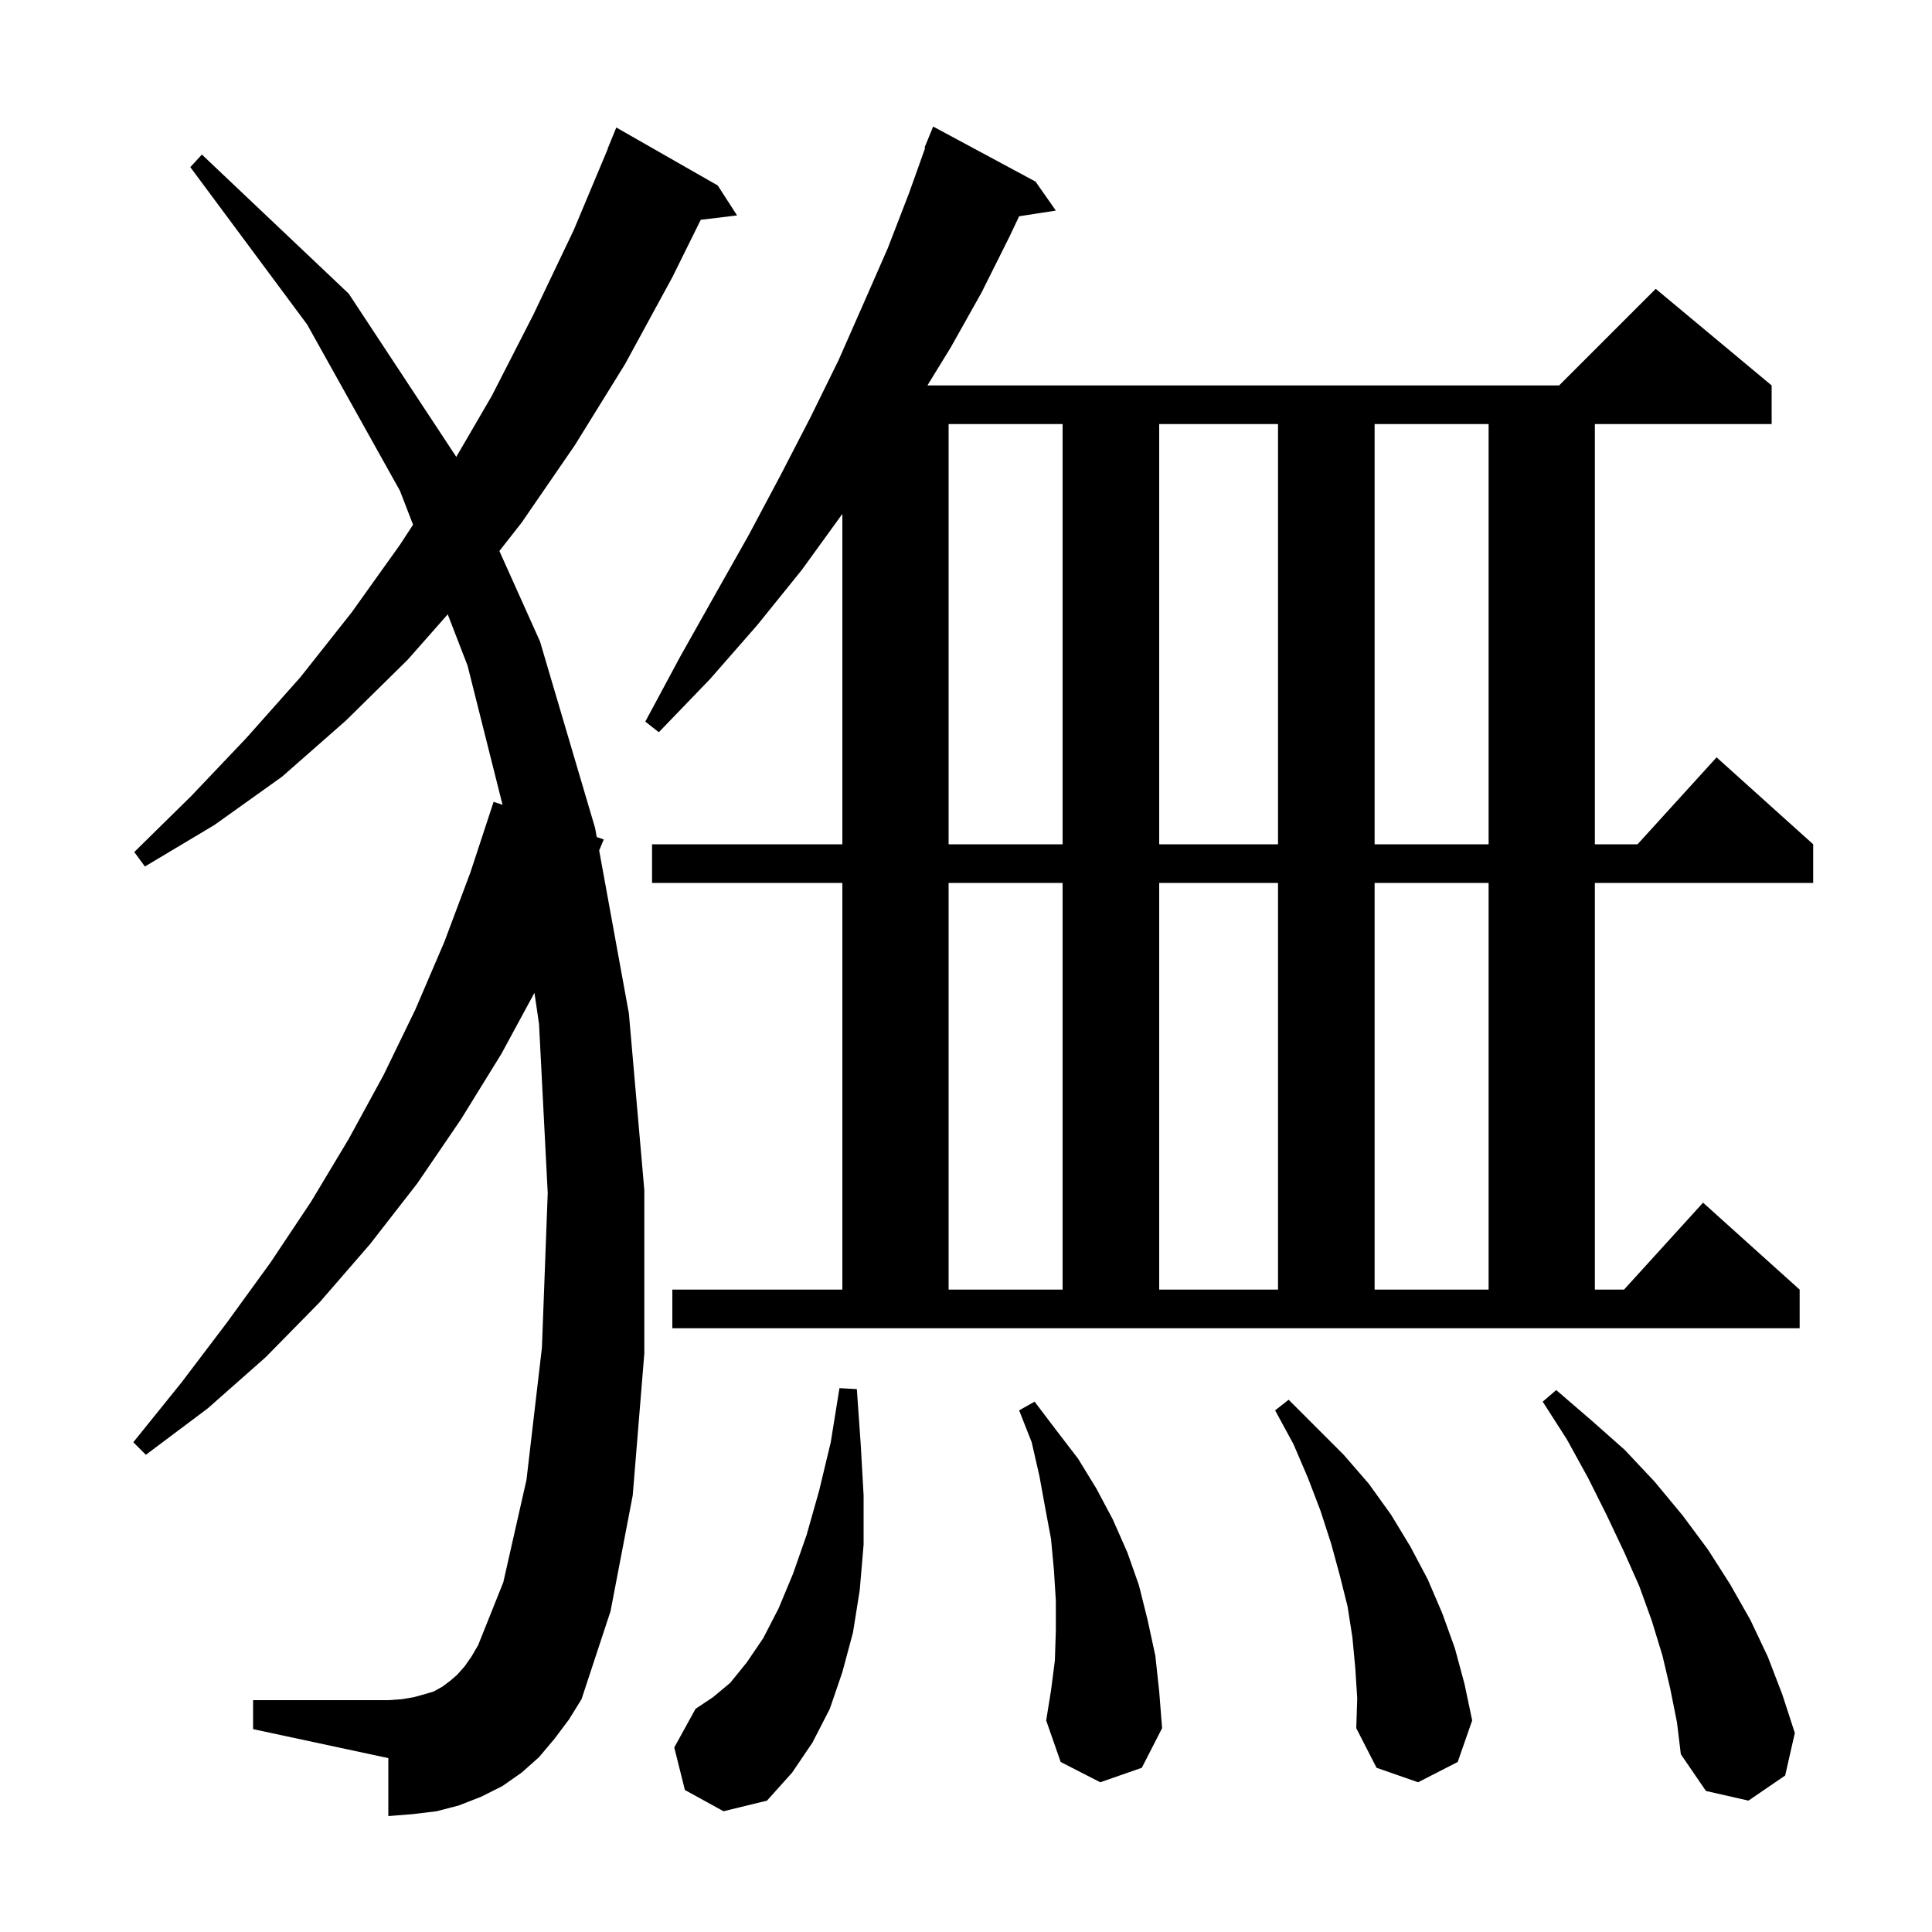 <svg xmlns="http://www.w3.org/2000/svg" xmlns:xlink="http://www.w3.org/1999/xlink" version="1.1" baseProfile="full" viewBox="0 0 200 200" width="200" height="200"><g fill="currentColor"><path d="M 172.9 174.8 L 172.1 171.4 L 171.0 167.8 L 169.7 164.2 L 168.1 160.6 L 166.3 156.8 L 164.4 153.0 L 162.2 149.0 L 159.7 145.1 L 161.1 143.9 L 164.7 147.0 L 168.2 150.1 L 171.3 153.4 L 174.2 156.9 L 176.8 160.4 L 179.1 164.0 L 181.2 167.7 L 183.0 171.5 L 184.5 175.4 L 185.8 179.4 L 184.8 183.8 L 181.0 186.4 L 176.6 185.4 L 174.0 181.6 L 173.6 178.3 Z M 70.9 185.3 L 69.8 180.9 L 72.0 176.9 L 73.8 175.7 L 75.6 174.2 L 77.3 172.1 L 79.0 169.6 L 80.6 166.5 L 82.1 162.9 L 83.5 158.9 L 84.8 154.3 L 86.0 149.3 L 86.9 143.7 L 88.7 143.8 L 89.1 149.5 L 89.4 154.8 L 89.4 159.9 L 89.0 164.6 L 88.3 169.0 L 87.2 173.1 L 85.9 176.9 L 84.1 180.4 L 82.0 183.5 L 79.4 186.4 L 74.9 187.5 Z M 140.3 172.7 L 140.0 169.5 L 139.5 166.3 L 138.7 163.1 L 137.8 159.8 L 136.7 156.4 L 135.4 153.0 L 133.9 149.5 L 132.0 146.0 L 133.4 144.9 L 139.1 150.6 L 141.7 153.6 L 144.0 156.8 L 146.0 160.1 L 147.8 163.5 L 149.3 167.0 L 150.6 170.6 L 151.6 174.3 L 152.4 178.1 L 150.9 182.4 L 146.8 184.5 L 142.5 183.0 L 140.4 178.9 L 140.5 175.8 Z M 113.9 184.5 L 109.8 182.4 L 108.3 178.1 L 108.8 175.0 L 109.2 171.9 L 109.3 168.8 L 109.3 165.7 L 109.1 162.5 L 108.8 159.3 L 108.2 156.1 L 107.6 152.8 L 106.8 149.3 L 105.5 146.0 L 107.1 145.1 L 109.3 148.0 L 111.6 151.0 L 113.5 154.1 L 115.2 157.3 L 116.7 160.7 L 117.9 164.1 L 118.8 167.7 L 119.6 171.4 L 120.0 175.1 L 120.3 178.9 L 118.2 183.0 Z M 57.4 180.0 L 55.8 181.9 L 54.0 183.5 L 52.0 184.9 L 49.8 186.0 L 47.5 186.9 L 45.2 187.5 L 42.7 187.8 L 40.2 188.0 L 40.2 182.0 L 26.2 179.0 L 26.2 176.0 L 40.2 176.0 L 41.6 175.9 L 42.8 175.7 L 43.9 175.4 L 44.9 175.1 L 45.8 174.6 L 46.6 174.0 L 47.3 173.4 L 48.1 172.5 L 48.8 171.5 L 49.5 170.3 L 52.1 163.8 L 54.5 153.2 L 56.1 139.5 L 56.7 123.5 L 55.8 106.0 L 55.327 102.774 L 51.9 109.1 L 47.7 115.9 L 43.2 122.5 L 38.3 128.8 L 33.1 134.8 L 27.5 140.5 L 21.5 145.8 L 15.1 150.6 L 13.8 149.3 L 18.8 143.1 L 23.5 136.9 L 28.0 130.7 L 32.2 124.4 L 36.1 117.9 L 39.7 111.3 L 43.0 104.5 L 46.0 97.5 L 48.7 90.3 L 51.1 83.0 L 52.023 83.316 L 48.4 68.9 L 46.349 63.597 L 42.2 68.3 L 35.8 74.6 L 29.2 80.4 L 22.2 85.4 L 15.0 89.7 L 13.9 88.2 L 19.8 82.4 L 25.5 76.4 L 31.1 70.1 L 36.4 63.4 L 41.4 56.4 L 42.76 54.318 L 41.4 50.8 L 31.8 33.6 L 19.7 17.3 L 20.9 16.0 L 36.1 30.4 L 47.234 47.296 L 50.9 41.0 L 55.2 32.6 L 59.4 23.8 L 62.92 15.407 L 62.9 15.4 L 63.8 13.2 L 74.3 19.2 L 76.3 22.3 L 72.542 22.754 L 69.6 28.7 L 64.7 37.7 L 59.5 46.1 L 54.0 54.1 L 51.696 57.04 L 55.9 66.4 L 61.6 85.7 L 61.773 86.651 L 62.5 86.9 L 62.026 88.039 L 65.1 104.9 L 66.7 123.2 L 66.7 140.1 L 65.5 154.8 L 63.2 166.8 L 60.2 175.9 L 58.9 178.0 Z M 171.4 29.9 L 183.4 39.9 L 183.4 43.9 L 165.1 43.9 L 165.1 87.4 L 169.518 87.4 L 177.7 78.4 L 187.7 87.4 L 187.7 91.4 L 165.1 91.4 L 165.1 133.5 L 168.118 133.5 L 176.3 124.5 L 186.3 133.5 L 186.3 137.5 L 69.6 137.5 L 69.6 133.5 L 87.2 133.5 L 87.2 91.4 L 67.5 91.4 L 67.5 87.4 L 87.2 87.4 L 87.2 53.2 L 83.0 59.0 L 78.4 64.7 L 73.5 70.3 L 68.2 75.8 L 66.8 74.7 L 70.4 68.0 L 74.0 61.6 L 77.5 55.4 L 80.8 49.2 L 83.9 43.2 L 86.8 37.3 L 89.4 31.4 L 91.9 25.7 L 94.1 20.0 L 95.771 15.322 L 95.7 15.3 L 96.6 13.1 L 107.2 18.8 L 109.3 21.8 L 105.5 22.39 L 104.5 24.5 L 101.6 30.3 L 98.4 36.0 L 96.005 39.9 L 161.4 39.9 Z M 98.2 91.4 L 98.2 133.5 L 110.0 133.5 L 110.0 91.4 Z M 120.0 91.4 L 120.0 133.5 L 132.3 133.5 L 132.3 91.4 Z M 142.3 91.4 L 142.3 133.5 L 154.1 133.5 L 154.1 91.4 Z M 98.2 43.9 L 98.2 87.4 L 110.0 87.4 L 110.0 43.9 Z M 120.0 43.9 L 120.0 87.4 L 132.3 87.4 L 132.3 43.9 Z M 142.3 43.9 L 142.3 87.4 L 154.1 87.4 L 154.1 43.9 Z "/></g></svg>